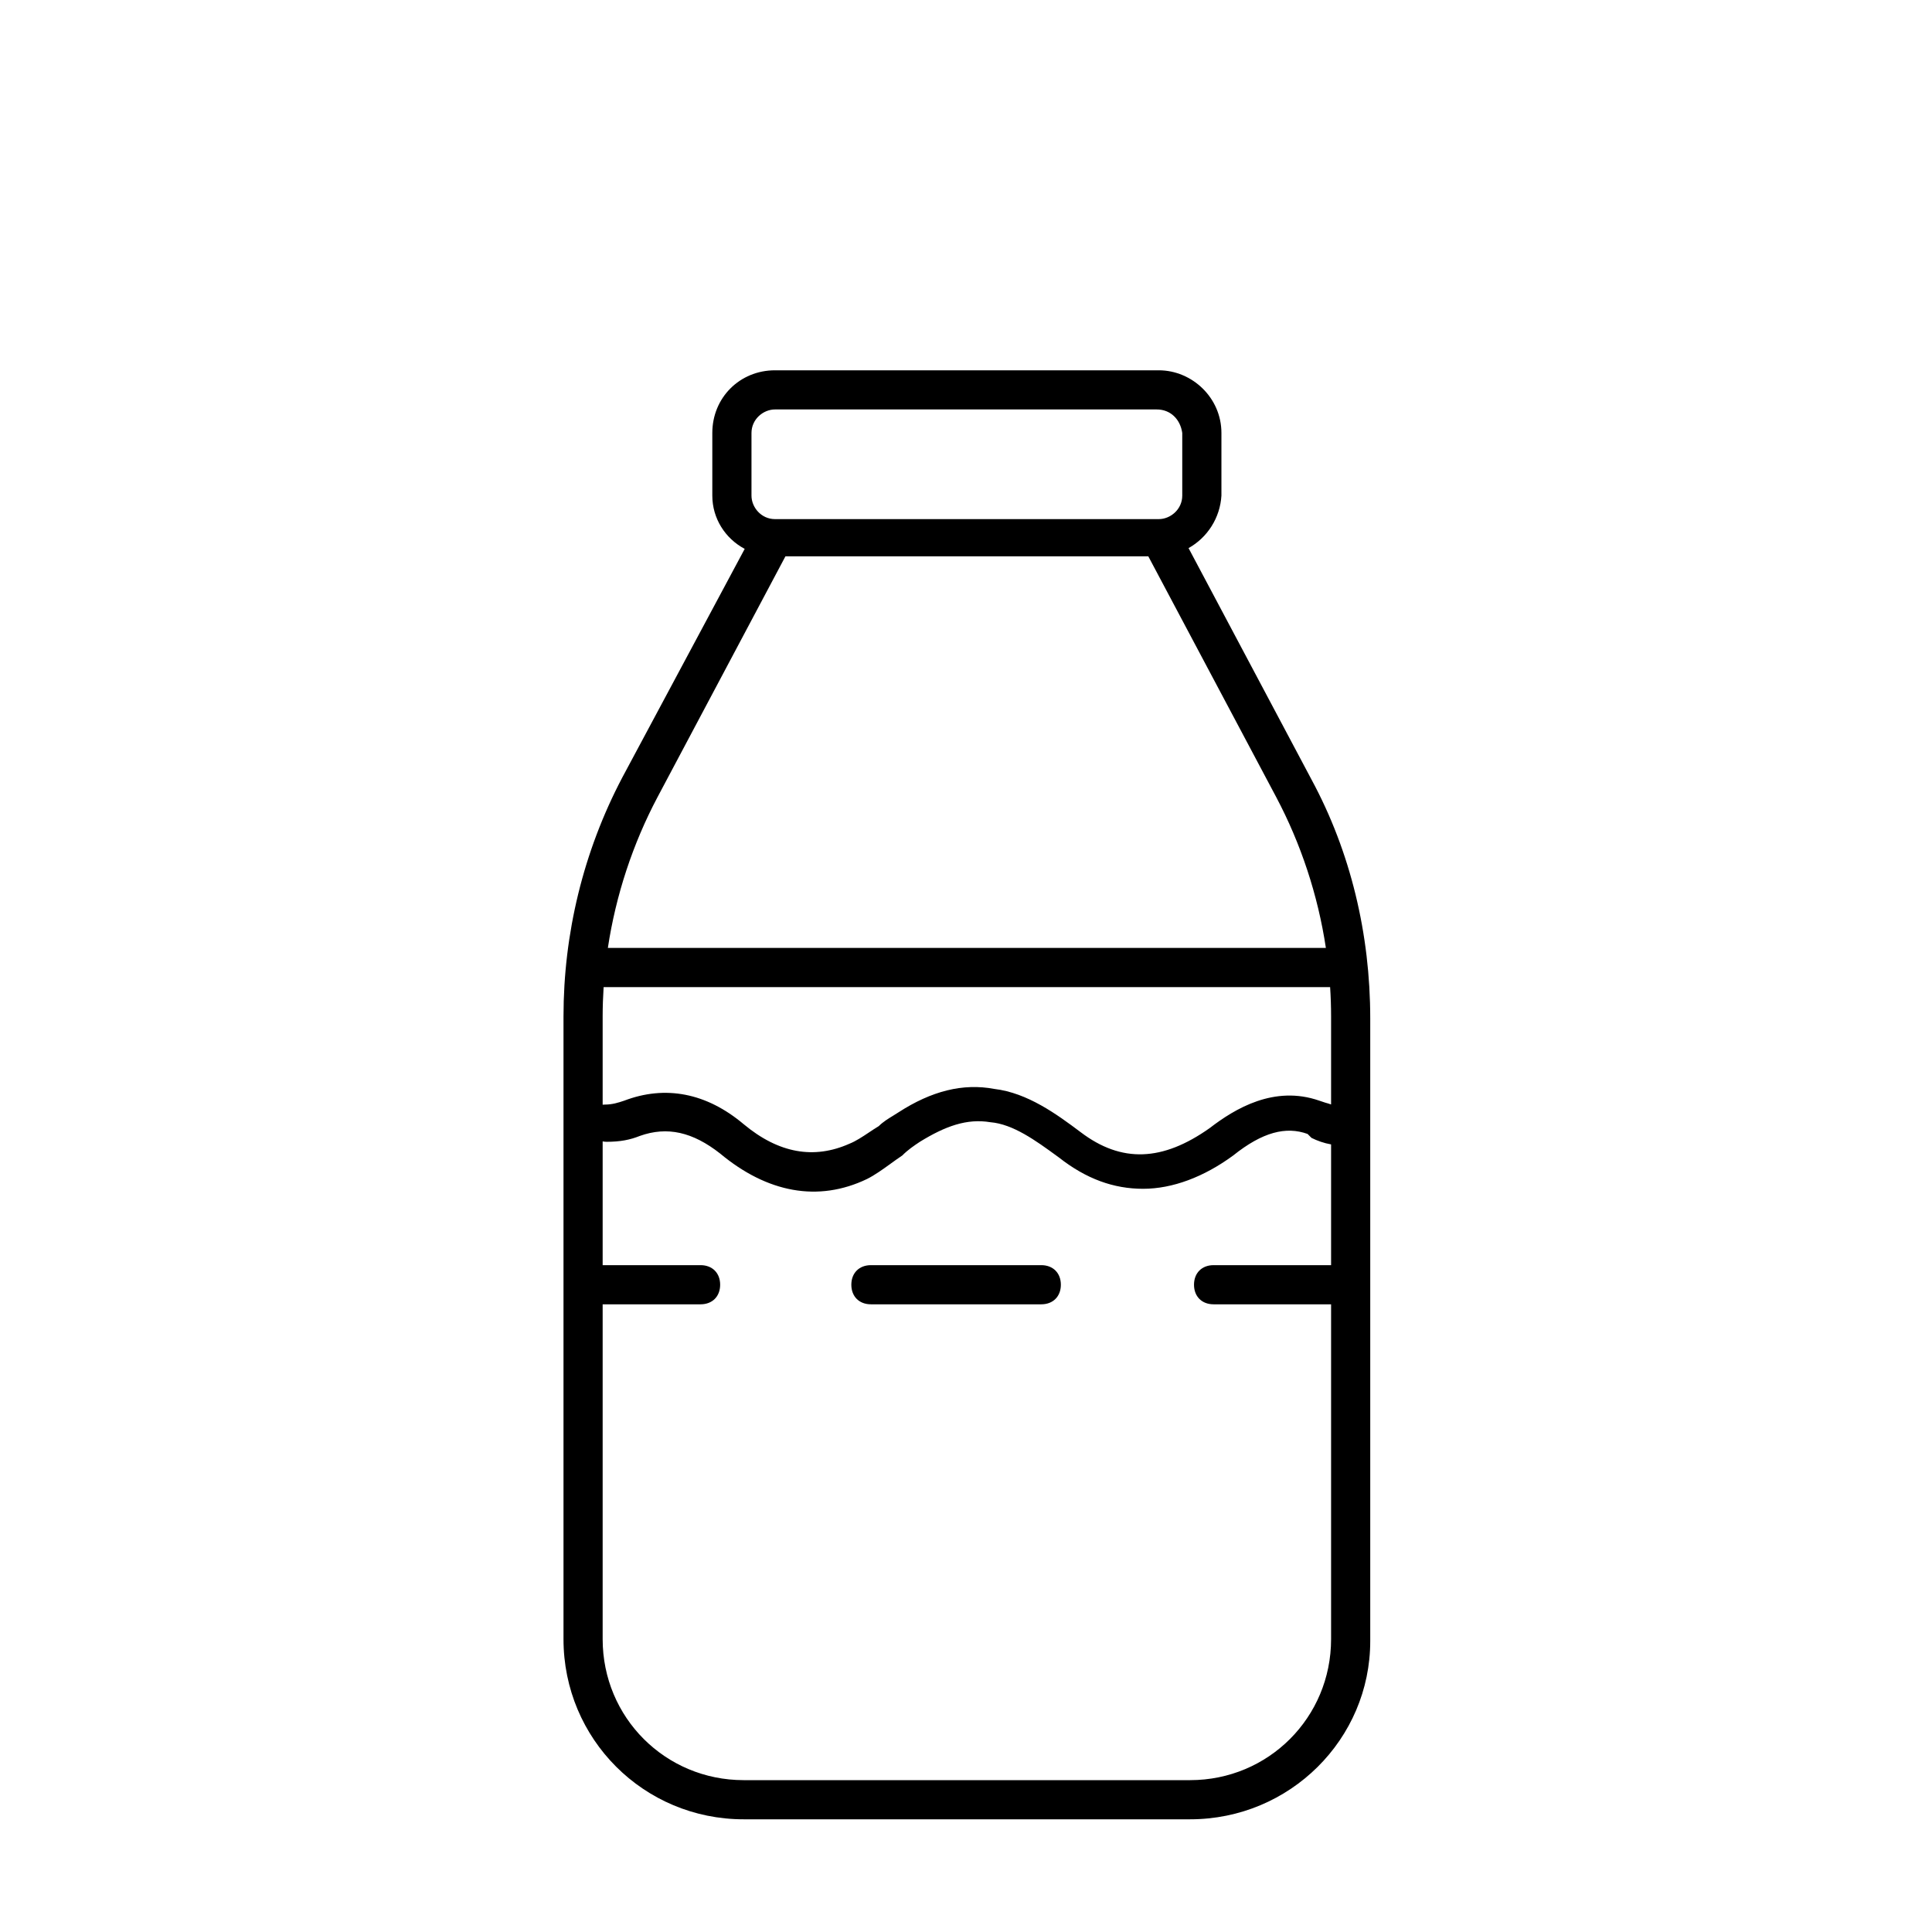 <svg width="120" height="120" viewBox="0 0 120 120" fill="none" xmlns="http://www.w3.org/2000/svg">
<path fill-rule="evenodd" clip-rule="evenodd" d="M48.785 34.554H71.323L79.27 49.514C80.802 52.407 81.858 55.598 82.353 58.878H37.755C38.251 55.598 39.306 52.407 40.838 49.514L48.785 34.554ZM37.492 61.311C37.453 61.918 37.432 62.527 37.432 63.135V68.615C37.472 68.61 37.513 68.608 37.554 68.608C38.041 68.608 38.405 68.487 38.77 68.365C41.324 67.392 43.878 67.878 46.189 69.824C48.378 71.649 50.568 72.013 52.757 71.04C53.162 70.878 53.568 70.608 53.973 70.338C54.176 70.203 54.378 70.068 54.581 69.946C54.846 69.681 55.174 69.481 55.474 69.298C55.587 69.228 55.697 69.162 55.797 69.095C57.865 67.757 59.811 67.27 61.757 67.635C63.824 67.878 65.649 69.216 67.108 70.311C69.662 72.257 72.216 72.135 75.135 70.068C76.716 68.851 79.149 67.392 81.946 68.365L82.311 68.487C82.44 68.519 82.561 68.56 82.676 68.6L82.676 63.135C82.676 62.527 82.656 61.918 82.616 61.311H37.492ZM82.676 71.081C82.231 71.003 81.816 70.854 81.46 70.676L81.216 70.432C79.878 69.946 78.419 70.311 76.595 71.77C74.77 73.108 72.824 73.838 71 73.838C69.176 73.838 67.473 73.23 65.77 71.892C65.726 71.86 65.682 71.828 65.638 71.796C64.337 70.848 62.925 69.82 61.514 69.703C60.054 69.46 58.716 69.946 57.135 70.919C56.77 71.162 56.405 71.405 56.041 71.77C55.797 71.932 55.554 72.108 55.311 72.284C54.824 72.635 54.338 72.987 53.851 73.23C50.811 74.689 47.649 74.081 44.73 71.649C43.027 70.311 41.446 69.946 39.743 70.554C39.135 70.797 38.527 70.919 37.676 70.919C37.594 70.919 37.513 70.91 37.432 70.894V78.581H43.514C44.243 78.581 44.73 79.068 44.73 79.797C44.73 80.527 44.243 81.013 43.514 81.013H37.432V101.811C37.432 106.676 41.324 110.568 46.189 110.568H73.919C78.784 110.568 82.676 106.676 82.676 101.811L82.676 81.013H75.378C74.649 81.013 74.162 80.527 74.162 79.797C74.162 79.068 74.649 78.581 75.378 78.581H82.676L82.676 71.081ZM35 101.811V79.797V63.135C35 58.027 36.216 52.919 38.649 48.297L46.255 34.092C45.045 33.449 44.243 32.202 44.243 30.784V26.892C44.243 24.703 45.946 23 48.135 23H71.973C74.04 23 75.865 24.703 75.865 26.892V30.784C75.783 32.168 74.993 33.389 73.823 34.044L81.46 48.419C83.892 52.919 85.108 58.027 85.108 63.257V101.932C85.108 108.014 80.122 113 73.919 113H46.189C39.986 113 35 108.014 35 101.811ZM48.135 25.432C47.405 25.432 46.676 26.041 46.676 26.892V30.784C46.676 31.514 47.284 32.243 48.135 32.243H71.973C72.703 32.243 73.432 31.635 73.432 30.784V26.892C73.311 26.041 72.703 25.432 71.851 25.432H48.135ZM54.095 81.013H64.676C65.405 81.013 65.892 80.527 65.892 79.797C65.892 79.068 65.405 78.581 64.676 78.581H54.095C53.365 78.581 52.878 79.068 52.878 79.797C52.878 80.527 53.365 81.013 54.095 81.013Z" fill="black"/>
</svg>
